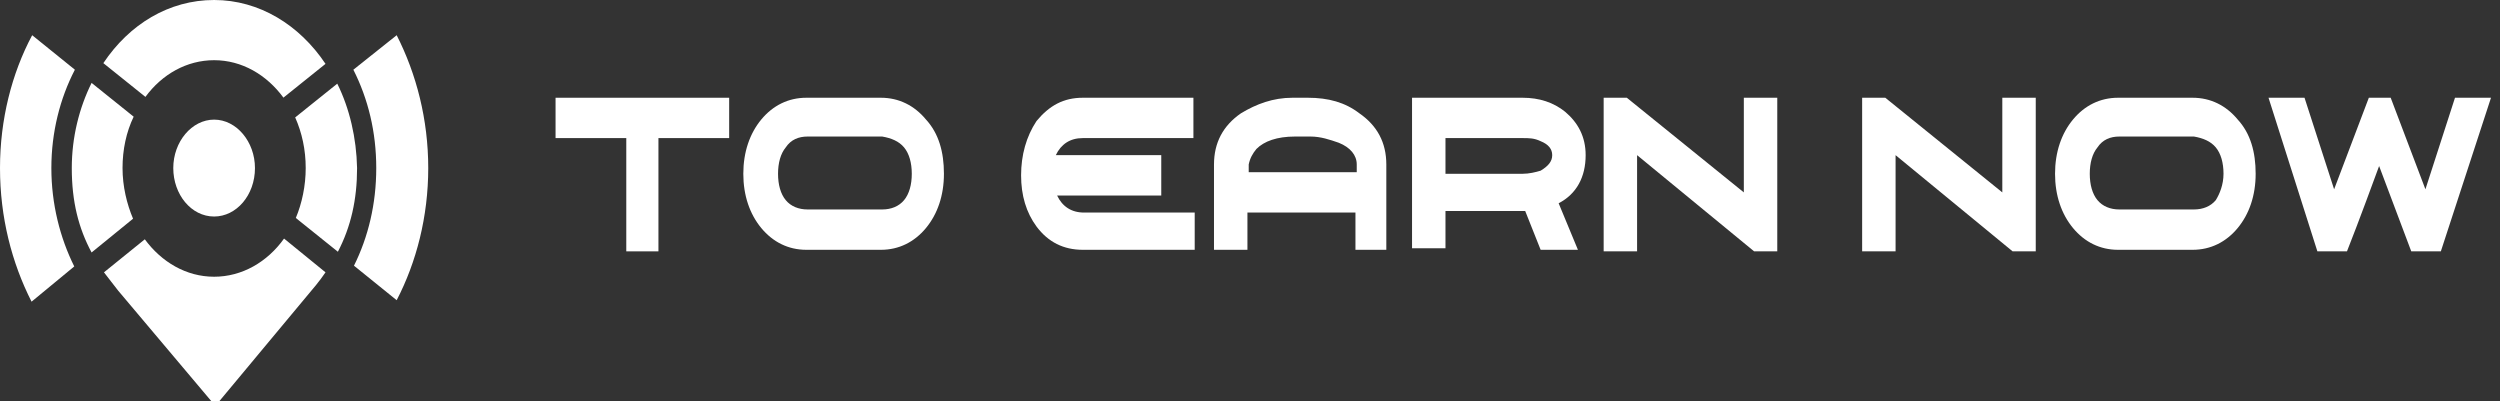 <svg width="293" height="47" viewBox="0 0 293 47" fill="none" xmlns="http://www.w3.org/2000/svg">
<rect x="0" y="0" width="293" height="47" fill="#333333" stroke="none"/>
<g clip-path="url(#clip0_19_17)">
<path d="M85.458 16.184H77.169V29.459H73.401V16.184H65.111V11.456H85.458V16.184Z" fill="white"/>
<path d="M110.629 20.367C110.629 22.913 109.875 25.095 108.519 26.731C107.162 28.368 105.353 29.277 103.243 29.277H94.501C92.391 29.277 90.583 28.368 89.226 26.731C87.87 25.095 87.116 22.913 87.116 20.367C87.116 17.821 87.87 15.639 89.226 14.002C90.583 12.366 92.391 11.456 94.501 11.456H103.243C105.353 11.456 107.162 12.366 108.519 14.002C110.026 15.639 110.629 17.821 110.629 20.367ZM106.861 20.367C106.861 19.094 106.559 18.003 105.956 17.275C105.353 16.548 104.449 16.184 103.394 16.002H94.652C93.597 16.002 92.693 16.366 92.09 17.275C91.487 18.003 91.186 19.094 91.186 20.367C91.186 21.64 91.487 22.731 92.09 23.458C92.693 24.185 93.597 24.549 94.652 24.549H103.394C104.449 24.549 105.353 24.185 105.956 23.458C106.559 22.731 106.861 21.64 106.861 20.367Z" fill="white"/>
<path d="M139.868 29.277H126.906C124.646 29.277 122.837 28.368 121.48 26.549C120.275 24.913 119.672 22.913 119.672 20.549C119.672 18.184 120.275 16.002 121.48 14.184C122.988 12.366 124.646 11.456 126.906 11.456H139.868V16.184H126.906C125.399 16.184 124.344 16.912 123.741 18.184H136.1V22.913H123.892C124.495 24.185 125.55 24.913 127.057 24.913H140.019V29.277H139.868Z" fill="white"/>
<path d="M162.778 29.277H158.859V24.913H146.199V29.277H142.28V19.276C142.28 16.73 143.335 14.729 145.445 13.275C147.254 12.184 149.213 11.456 151.474 11.456H153.282C155.694 11.456 157.653 12.002 159.311 13.275C161.421 14.729 162.477 16.73 162.477 19.276V29.277H162.778ZM159.01 20.185V19.276C159.01 18.184 158.257 17.275 156.9 16.73C155.845 16.366 154.79 16.002 153.584 16.002H151.775C149.665 16.002 148.158 16.548 147.254 17.457C146.801 18.003 146.5 18.548 146.349 19.276V20.185H159.01Z" fill="white"/>
<path d="M185.838 18.184C185.838 20.73 184.783 22.731 182.673 23.822L184.933 29.277H180.563L178.754 24.731C178.604 24.731 175.588 24.731 169.41 24.731V29.095H165.491V11.456H178.453C180.412 11.456 182.07 12.002 183.426 13.093C184.933 14.366 185.838 16.002 185.838 18.184ZM181.919 18.184C181.919 17.457 181.467 16.912 180.563 16.548C179.81 16.184 179.206 16.184 178.453 16.184H169.41V20.367H178.453C179.206 20.367 179.96 20.185 180.563 20.003C181.467 19.457 181.919 18.912 181.919 18.184Z" fill="white"/>
<path d="M208.296 29.459H205.583L191.866 18.184V29.459H187.949V11.456H190.662L204.377 22.549V11.456H208.296V29.459Z" fill="white"/>
<path d="M238.59 29.459H235.877L222.162 18.184V29.459H218.243V11.456H220.956L234.671 22.549V11.456H238.59V29.459Z" fill="white"/>
<path d="M264.363 20.367C264.363 22.913 263.609 25.095 262.253 26.731C260.896 28.368 259.088 29.277 256.977 29.277H248.236C246.125 29.277 244.317 28.368 242.961 26.731C241.604 25.095 240.851 22.913 240.851 20.367C240.851 17.821 241.604 15.639 242.961 14.002C244.317 12.366 246.125 11.456 248.236 11.456H256.977C259.088 11.456 260.896 12.366 262.253 14.002C263.76 15.639 264.363 17.821 264.363 20.367ZM260.595 20.367C260.595 19.094 260.294 18.003 259.69 17.275C259.088 16.548 258.183 16.184 257.129 16.002H248.387C247.331 16.002 246.428 16.366 245.824 17.275C245.222 18.003 244.921 19.094 244.921 20.367C244.921 21.64 245.222 22.731 245.824 23.458C246.428 24.185 247.331 24.549 248.387 24.549H257.129C258.183 24.549 259.088 24.185 259.69 23.458C260.143 22.731 260.595 21.64 260.595 20.367Z" fill="white"/>
<path d="M291.945 11.456L286.067 29.459H282.6L278.833 19.457C276.572 25.64 275.215 29.095 275.065 29.459H271.597L265.87 11.456H270.09L273.558 22.185L277.627 11.456H280.189L284.259 22.185L287.725 11.456H291.945Z" fill="white"/>
<path d="M25.095 7.055C28.359 7.055 31.26 8.775 33.218 11.442L38.15 7.485C35.104 2.925 30.39 0 25.095 0C19.8 0 15.159 2.839 12.112 7.399L17.044 11.356C19.003 8.689 21.904 7.055 25.095 7.055Z" fill="url(#paint0_linear_19_17)"/>
<path d="M25.095 32.433C21.831 32.433 18.93 30.713 16.972 28.046L12.185 31.917C12.692 32.605 13.273 33.294 13.853 34.068L25.24 47.575L37.062 33.38C37.425 32.95 37.787 32.433 38.15 31.917L33.291 27.96C31.332 30.713 28.359 32.433 25.095 32.433Z" fill="url(#paint1_linear_19_17)"/>
<path d="M14.361 19.697C14.361 17.546 14.796 15.481 15.666 13.675L10.734 9.717C9.284 12.642 8.413 16.084 8.413 19.697C8.413 23.654 9.211 26.752 10.734 29.59L15.594 25.633C14.868 23.913 14.361 21.848 14.361 19.697Z" fill="url(#paint2_linear_19_17)"/>
<path d="M39.528 9.804L34.596 13.761C35.394 15.568 35.829 17.546 35.829 19.697C35.829 21.762 35.394 23.827 34.669 25.547L39.6 29.505C41.124 26.58 41.849 23.397 41.849 19.697C41.776 16.17 40.979 12.729 39.528 9.804Z" fill="url(#paint3_linear_19_17)"/>
<path d="M25.095 14.02C27.706 14.02 29.882 16.601 29.882 19.698C29.882 22.881 27.706 25.376 25.095 25.376C22.411 25.376 20.308 22.795 20.308 19.698C20.308 16.601 22.484 14.02 25.095 14.02Z" fill="url(#paint4_linear_19_17)"/>
<path d="M46.491 4.127C48.812 8.686 50.19 14.02 50.19 19.698C50.19 25.376 48.812 30.71 46.491 35.184L41.486 31.14C43.155 27.785 44.097 23.914 44.097 19.698C44.097 15.483 43.155 11.611 41.414 8.17L46.491 4.127ZM3.699 35.356C1.378 30.796 0 25.462 0 19.698C0 14.02 1.378 8.6 3.771 4.127L8.776 8.17C7.035 11.525 6.02 15.483 6.02 19.698C6.02 23.914 7.035 27.871 8.703 31.226L3.699 35.356Z" fill="url(#paint5_linear_19_17)"/>
</g>
<defs>
<linearGradient id="paint0_linear_19_17" x1="25.131" y1="-0.165" x2="25.131" y2="11.442" gradientUnits="userSpaceOnUse">
<stop stop-color="white"/>
<stop offset="1" stop-color="white"/>
</linearGradient>
<linearGradient id="paint1_linear_19_17" x1="25.167" y1="27.676" x2="25.167" y2="47.575" gradientUnits="userSpaceOnUse">
<stop stop-color="white"/>
<stop offset="1" stop-color="white"/>
</linearGradient>
<linearGradient id="paint2_linear_19_17" x1="12.04" y1="9.43" x2="12.04" y2="29.59" gradientUnits="userSpaceOnUse">
<stop stop-color="white"/>
<stop offset="1" stop-color="white"/>
</linearGradient>
<linearGradient id="paint3_linear_19_17" x1="38.222" y1="9.519" x2="38.222" y2="29.505" gradientUnits="userSpaceOnUse">
<stop stop-color="white"/>
<stop offset="1" stop-color="white"/>
</linearGradient>
<linearGradient id="paint4_linear_19_17" x1="25.095" y1="13.856" x2="25.095" y2="25.376" gradientUnits="userSpaceOnUse">
<stop stop-color="white"/>
<stop offset="1" stop-color="white"/>
</linearGradient>
<linearGradient id="paint5_linear_19_17" x1="25.095" y1="3.675" x2="25.095" y2="35.356" gradientUnits="userSpaceOnUse">
<stop stop-color="white"/>
<stop offset="1" stop-color="white"/>
</linearGradient>
<clipPath id="clip0_19_17">
<rect width="293" height="47" fill="white"/>
</clipPath>
</defs>
</svg>
